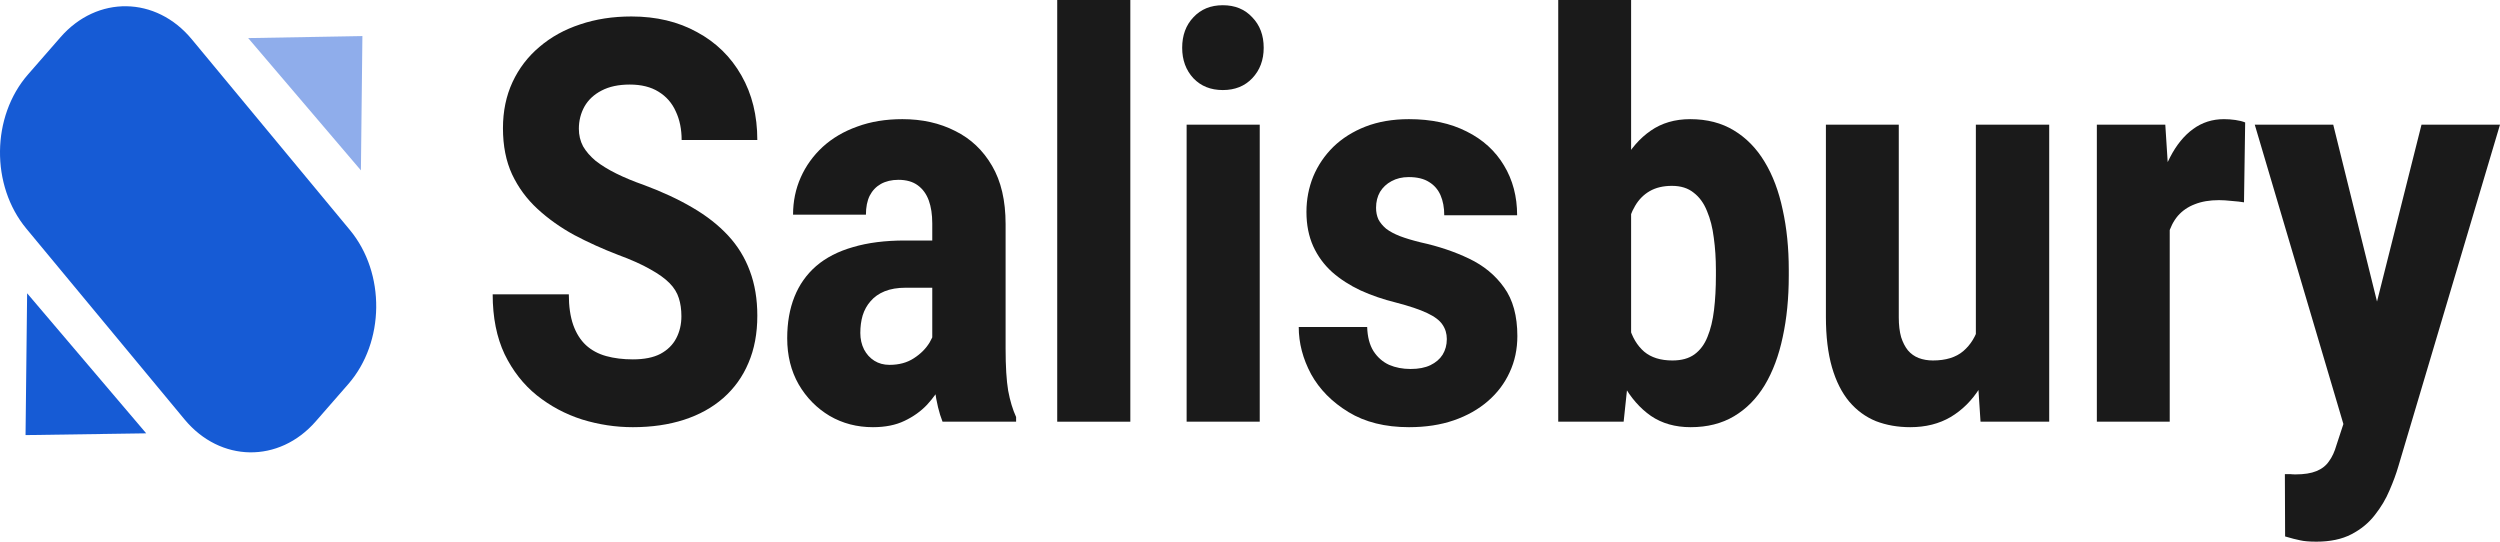 <svg width="180" height="39" viewBox="0 0 180 39" fill="none" xmlns="http://www.w3.org/2000/svg">
<path d="M26.093 2.597L25.986 12.266L17.868 2.742L26.093 2.597Z" fill="#8FADEB"/>
<path d="M1.839 31.327L1.953 21.115L10.527 31.2L1.839 31.327Z" fill="#165BD5"/>
<path d="M1.895 16.459C-0.679 13.354 -0.624 8.385 2.017 5.36L4.359 2.677C7 -0.348 11.228 -0.284 13.802 2.821L25.193 16.561C27.767 19.665 27.712 24.634 25.071 27.66L22.73 30.342C20.088 33.367 15.861 33.303 13.287 30.198L1.895 16.459Z" fill="#165BD5"/>
<path d="M49.061 22.771C49.061 22.284 48.999 21.849 48.876 21.467C48.753 21.072 48.529 20.709 48.203 20.38C47.878 20.05 47.419 19.721 46.824 19.391C46.23 19.049 45.451 18.699 44.487 18.344C43.388 17.922 42.34 17.448 41.342 16.92C40.355 16.38 39.475 15.754 38.702 15.043C37.928 14.331 37.317 13.501 36.869 12.552C36.431 11.603 36.213 10.496 36.213 9.231C36.213 8.006 36.443 6.899 36.902 5.91C37.362 4.922 38.007 4.079 38.836 3.38C39.666 2.669 40.641 2.128 41.762 1.759C42.884 1.377 44.117 1.186 45.462 1.186C47.256 1.186 48.831 1.562 50.188 2.313C51.556 3.051 52.621 4.092 53.383 5.436C54.145 6.767 54.527 8.315 54.527 10.081H49.078C49.078 9.304 48.938 8.618 48.657 8.025C48.388 7.419 47.974 6.945 47.413 6.602C46.864 6.26 46.174 6.088 45.344 6.088C44.537 6.088 43.859 6.233 43.31 6.523C42.771 6.8 42.362 7.182 42.082 7.67C41.813 8.157 41.678 8.691 41.678 9.271C41.678 9.732 41.779 10.154 41.981 10.536C42.194 10.905 42.497 11.254 42.889 11.583C43.293 11.9 43.786 12.203 44.369 12.493C44.952 12.783 45.619 13.059 46.37 13.323C47.682 13.81 48.843 14.351 49.852 14.944C50.872 15.537 51.729 16.209 52.425 16.96C53.12 17.711 53.641 18.561 53.989 19.51C54.347 20.459 54.527 21.533 54.527 22.732C54.527 24.01 54.314 25.143 53.888 26.132C53.473 27.12 52.867 27.963 52.071 28.662C51.287 29.347 50.345 29.868 49.246 30.224C48.147 30.579 46.92 30.757 45.563 30.757C44.33 30.757 43.113 30.573 41.914 30.204C40.714 29.822 39.627 29.242 38.651 28.464C37.687 27.687 36.913 26.698 36.33 25.499C35.759 24.287 35.473 22.851 35.473 21.19H40.955C40.955 22.06 41.062 22.798 41.275 23.404C41.488 23.997 41.79 24.478 42.183 24.847C42.586 25.216 43.074 25.48 43.646 25.638C44.218 25.796 44.857 25.875 45.563 25.875C46.382 25.875 47.043 25.743 47.547 25.48C48.063 25.203 48.444 24.827 48.691 24.353C48.938 23.878 49.061 23.351 49.061 22.771Z" fill="#1A1A1A"/>
<path d="M67.123 25.262V16.09C67.123 15.444 67.039 14.891 66.871 14.43C66.702 13.969 66.439 13.606 66.08 13.343C65.721 13.079 65.256 12.947 64.684 12.947C64.202 12.947 63.782 13.046 63.423 13.244C63.075 13.441 62.806 13.725 62.616 14.094C62.436 14.463 62.347 14.917 62.347 15.458H57.1C57.1 14.496 57.285 13.6 57.655 12.769C58.025 11.939 58.552 11.208 59.236 10.575C59.931 9.943 60.76 9.455 61.724 9.113C62.689 8.757 63.77 8.579 64.97 8.579C66.394 8.579 67.661 8.862 68.771 9.429C69.892 9.982 70.778 10.819 71.428 11.939C72.078 13.046 72.403 14.443 72.403 16.13V25.084C72.403 26.376 72.465 27.39 72.588 28.128C72.723 28.853 72.913 29.486 73.16 30.026V30.362H67.863C67.616 29.742 67.431 28.978 67.308 28.069C67.184 27.146 67.123 26.211 67.123 25.262ZM67.779 17.316L67.812 20.716H65.206C64.623 20.716 64.118 20.801 63.692 20.973C63.277 21.144 62.941 21.381 62.683 21.684C62.425 21.974 62.235 22.317 62.111 22.712C61.999 23.094 61.943 23.516 61.943 23.977C61.943 24.412 62.033 24.807 62.212 25.163C62.392 25.506 62.638 25.776 62.952 25.974C63.266 26.171 63.63 26.27 64.045 26.27C64.729 26.27 65.312 26.112 65.794 25.796C66.287 25.48 66.669 25.097 66.938 24.649C67.207 24.188 67.341 23.76 67.341 23.364L68.603 25.934C68.401 26.461 68.154 27.008 67.863 27.575C67.571 28.128 67.201 28.649 66.753 29.136C66.304 29.611 65.761 30 65.121 30.303C64.494 30.606 63.737 30.757 62.851 30.757C61.708 30.757 60.671 30.487 59.74 29.947C58.809 29.393 58.064 28.636 57.503 27.674C56.954 26.712 56.679 25.605 56.679 24.353C56.679 23.233 56.853 22.238 57.201 21.368C57.548 20.498 58.069 19.76 58.765 19.154C59.471 18.548 60.357 18.093 61.422 17.79C62.487 17.474 63.731 17.316 65.155 17.316H67.779Z" fill="#1A1A1A"/>
<path d="M81.384 0V30.362H76.12V0H81.384Z" fill="#1A1A1A"/>
<path d="M90.701 8.974V30.362H85.437V8.974H90.701ZM85.117 3.439C85.117 2.543 85.386 1.812 85.924 1.245C86.463 0.665 87.169 0.376 88.043 0.376C88.918 0.376 89.624 0.665 90.162 1.245C90.712 1.812 90.986 2.543 90.986 3.439C90.986 4.322 90.712 5.054 90.162 5.634C89.624 6.2 88.918 6.484 88.043 6.484C87.169 6.484 86.463 6.2 85.924 5.634C85.386 5.054 85.117 4.322 85.117 3.439Z" fill="#1A1A1A"/>
<path d="M104.171 24.412C104.171 24.017 104.065 23.668 103.852 23.364C103.65 23.061 103.28 22.785 102.742 22.534C102.215 22.284 101.469 22.034 100.505 21.783C99.597 21.559 98.75 21.269 97.966 20.913C97.181 20.544 96.497 20.103 95.914 19.589C95.331 19.062 94.877 18.442 94.552 17.731C94.227 17.006 94.064 16.183 94.064 15.26C94.064 14.364 94.227 13.514 94.552 12.71C94.888 11.906 95.37 11.195 95.998 10.575C96.637 9.956 97.411 9.468 98.319 9.113C99.238 8.757 100.281 8.579 101.447 8.579C103.05 8.579 104.435 8.875 105.601 9.468C106.767 10.048 107.664 10.865 108.291 11.919C108.919 12.96 109.233 14.153 109.233 15.497H103.986C103.986 14.944 103.896 14.463 103.717 14.054C103.538 13.646 103.263 13.329 102.893 13.105C102.523 12.868 102.035 12.75 101.43 12.75C100.959 12.75 100.544 12.848 100.185 13.046C99.838 13.231 99.563 13.488 99.361 13.817C99.171 14.146 99.076 14.529 99.076 14.963C99.076 15.267 99.132 15.543 99.244 15.794C99.367 16.031 99.552 16.255 99.799 16.466C100.057 16.663 100.387 16.841 100.791 17C101.206 17.158 101.71 17.309 102.304 17.454C103.571 17.731 104.726 18.12 105.769 18.62C106.823 19.121 107.664 19.813 108.291 20.696C108.93 21.579 109.25 22.745 109.25 24.195C109.25 25.143 109.065 26.013 108.695 26.804C108.336 27.595 107.815 28.286 107.131 28.879C106.447 29.472 105.629 29.934 104.676 30.263C103.723 30.593 102.646 30.757 101.447 30.757C99.731 30.757 98.279 30.395 97.091 29.67C95.903 28.945 95.006 28.036 94.4 26.942C93.806 25.835 93.509 24.702 93.509 23.542H98.436C98.459 24.254 98.61 24.834 98.891 25.282C99.182 25.73 99.558 26.059 100.017 26.27C100.477 26.468 100.993 26.567 101.564 26.567C102.136 26.567 102.613 26.474 102.994 26.29C103.375 26.105 103.667 25.855 103.868 25.539C104.07 25.209 104.171 24.834 104.171 24.412Z" fill="#1A1A1A"/>
<path d="M112.193 0H117.44V25.282L116.902 30.362H112.193V0ZM128.792 19.431V19.846C128.792 21.467 128.646 22.943 128.354 24.274C128.074 25.605 127.642 26.758 127.059 27.733C126.476 28.695 125.742 29.439 124.856 29.966C123.971 30.494 122.928 30.757 121.728 30.757C120.618 30.757 119.665 30.487 118.869 29.947C118.073 29.393 117.406 28.629 116.868 27.654C116.33 26.679 115.893 25.539 115.556 24.234C115.231 22.93 114.979 21.526 114.8 20.024V19.312C114.979 17.81 115.231 16.407 115.556 15.102C115.893 13.797 116.33 12.657 116.868 11.682C117.406 10.707 118.068 9.949 118.853 9.409C119.649 8.856 120.596 8.579 121.695 8.579C122.906 8.579 123.954 8.849 124.839 9.389C125.736 9.93 126.476 10.687 127.059 11.662C127.642 12.624 128.074 13.771 128.354 15.102C128.646 16.42 128.792 17.863 128.792 19.431ZM123.545 19.846V19.431C123.545 18.614 123.494 17.843 123.393 17.118C123.304 16.393 123.141 15.754 122.906 15.201C122.681 14.634 122.362 14.193 121.947 13.876C121.543 13.547 121.022 13.382 120.383 13.382C119.755 13.382 119.223 13.507 118.785 13.758C118.348 14.008 117.995 14.364 117.726 14.825C117.457 15.273 117.261 15.82 117.137 16.466C117.014 17.111 116.947 17.83 116.935 18.62V20.716C116.947 21.77 117.064 22.692 117.289 23.483C117.513 24.274 117.877 24.887 118.382 25.321C118.886 25.743 119.564 25.954 120.417 25.954C121.067 25.954 121.594 25.809 121.997 25.519C122.412 25.216 122.726 24.794 122.939 24.254C123.163 23.714 123.32 23.068 123.41 22.317C123.5 21.566 123.545 20.742 123.545 19.846Z" fill="#1A1A1A"/>
<path d="M142.262 25.203V8.974H147.543V30.362H142.598L142.262 25.203ZM142.817 20.834L144.263 20.795C144.263 22.231 144.118 23.555 143.826 24.768C143.546 25.98 143.12 27.035 142.548 27.931C141.987 28.827 141.287 29.525 140.446 30.026C139.616 30.513 138.646 30.757 137.537 30.757C136.64 30.757 135.816 30.612 135.064 30.322C134.324 30.019 133.685 29.551 133.147 28.919C132.609 28.273 132.194 27.45 131.903 26.448C131.611 25.433 131.465 24.221 131.465 22.811V8.974H136.712V22.851C136.712 23.404 136.769 23.878 136.881 24.274C137.004 24.656 137.167 24.972 137.368 25.223C137.581 25.473 137.839 25.657 138.142 25.776C138.456 25.895 138.798 25.954 139.168 25.954C140.098 25.954 140.827 25.73 141.354 25.282C141.892 24.821 142.268 24.208 142.481 23.444C142.705 22.666 142.817 21.796 142.817 20.834Z" fill="#1A1A1A"/>
<path d="M156.22 13.955V30.362H150.973V8.974H155.901L156.22 13.955ZM161.652 8.816L161.568 14.568C161.344 14.529 161.053 14.496 160.694 14.469C160.335 14.43 160.027 14.41 159.769 14.41C159.096 14.41 158.513 14.509 158.02 14.707C157.538 14.891 157.134 15.168 156.809 15.537C156.495 15.906 156.26 16.367 156.103 16.92C155.946 17.461 155.867 18.087 155.867 18.798L154.875 18.225C154.875 16.815 154.993 15.524 155.228 14.351C155.464 13.178 155.806 12.163 156.254 11.307C156.703 10.437 157.252 9.765 157.902 9.29C158.552 8.816 159.292 8.579 160.122 8.579C160.391 8.579 160.666 8.599 160.946 8.638C161.226 8.678 161.462 8.737 161.652 8.816Z" fill="#1A1A1A"/>
<path d="M169.59 27.891L174.349 8.974H180L172.685 33.564C172.528 34.104 172.315 34.684 172.045 35.304C171.788 35.923 171.434 36.516 170.986 37.083C170.549 37.649 169.988 38.111 169.304 38.466C168.62 38.822 167.779 39 166.782 39C166.277 39 165.885 38.967 165.604 38.901C165.335 38.849 164.977 38.756 164.528 38.624L164.511 34.137C164.657 34.137 164.786 34.137 164.898 34.137C165.021 34.151 165.145 34.157 165.268 34.157C165.896 34.157 166.4 34.078 166.782 33.92C167.174 33.762 167.477 33.525 167.69 33.208C167.914 32.905 168.093 32.517 168.228 32.042L169.59 27.891ZM167.992 8.974L171.76 24.195L172.399 30.738L168.85 30.955L162.342 8.974H167.992Z" fill="#1A1A1A"/>
</svg>
